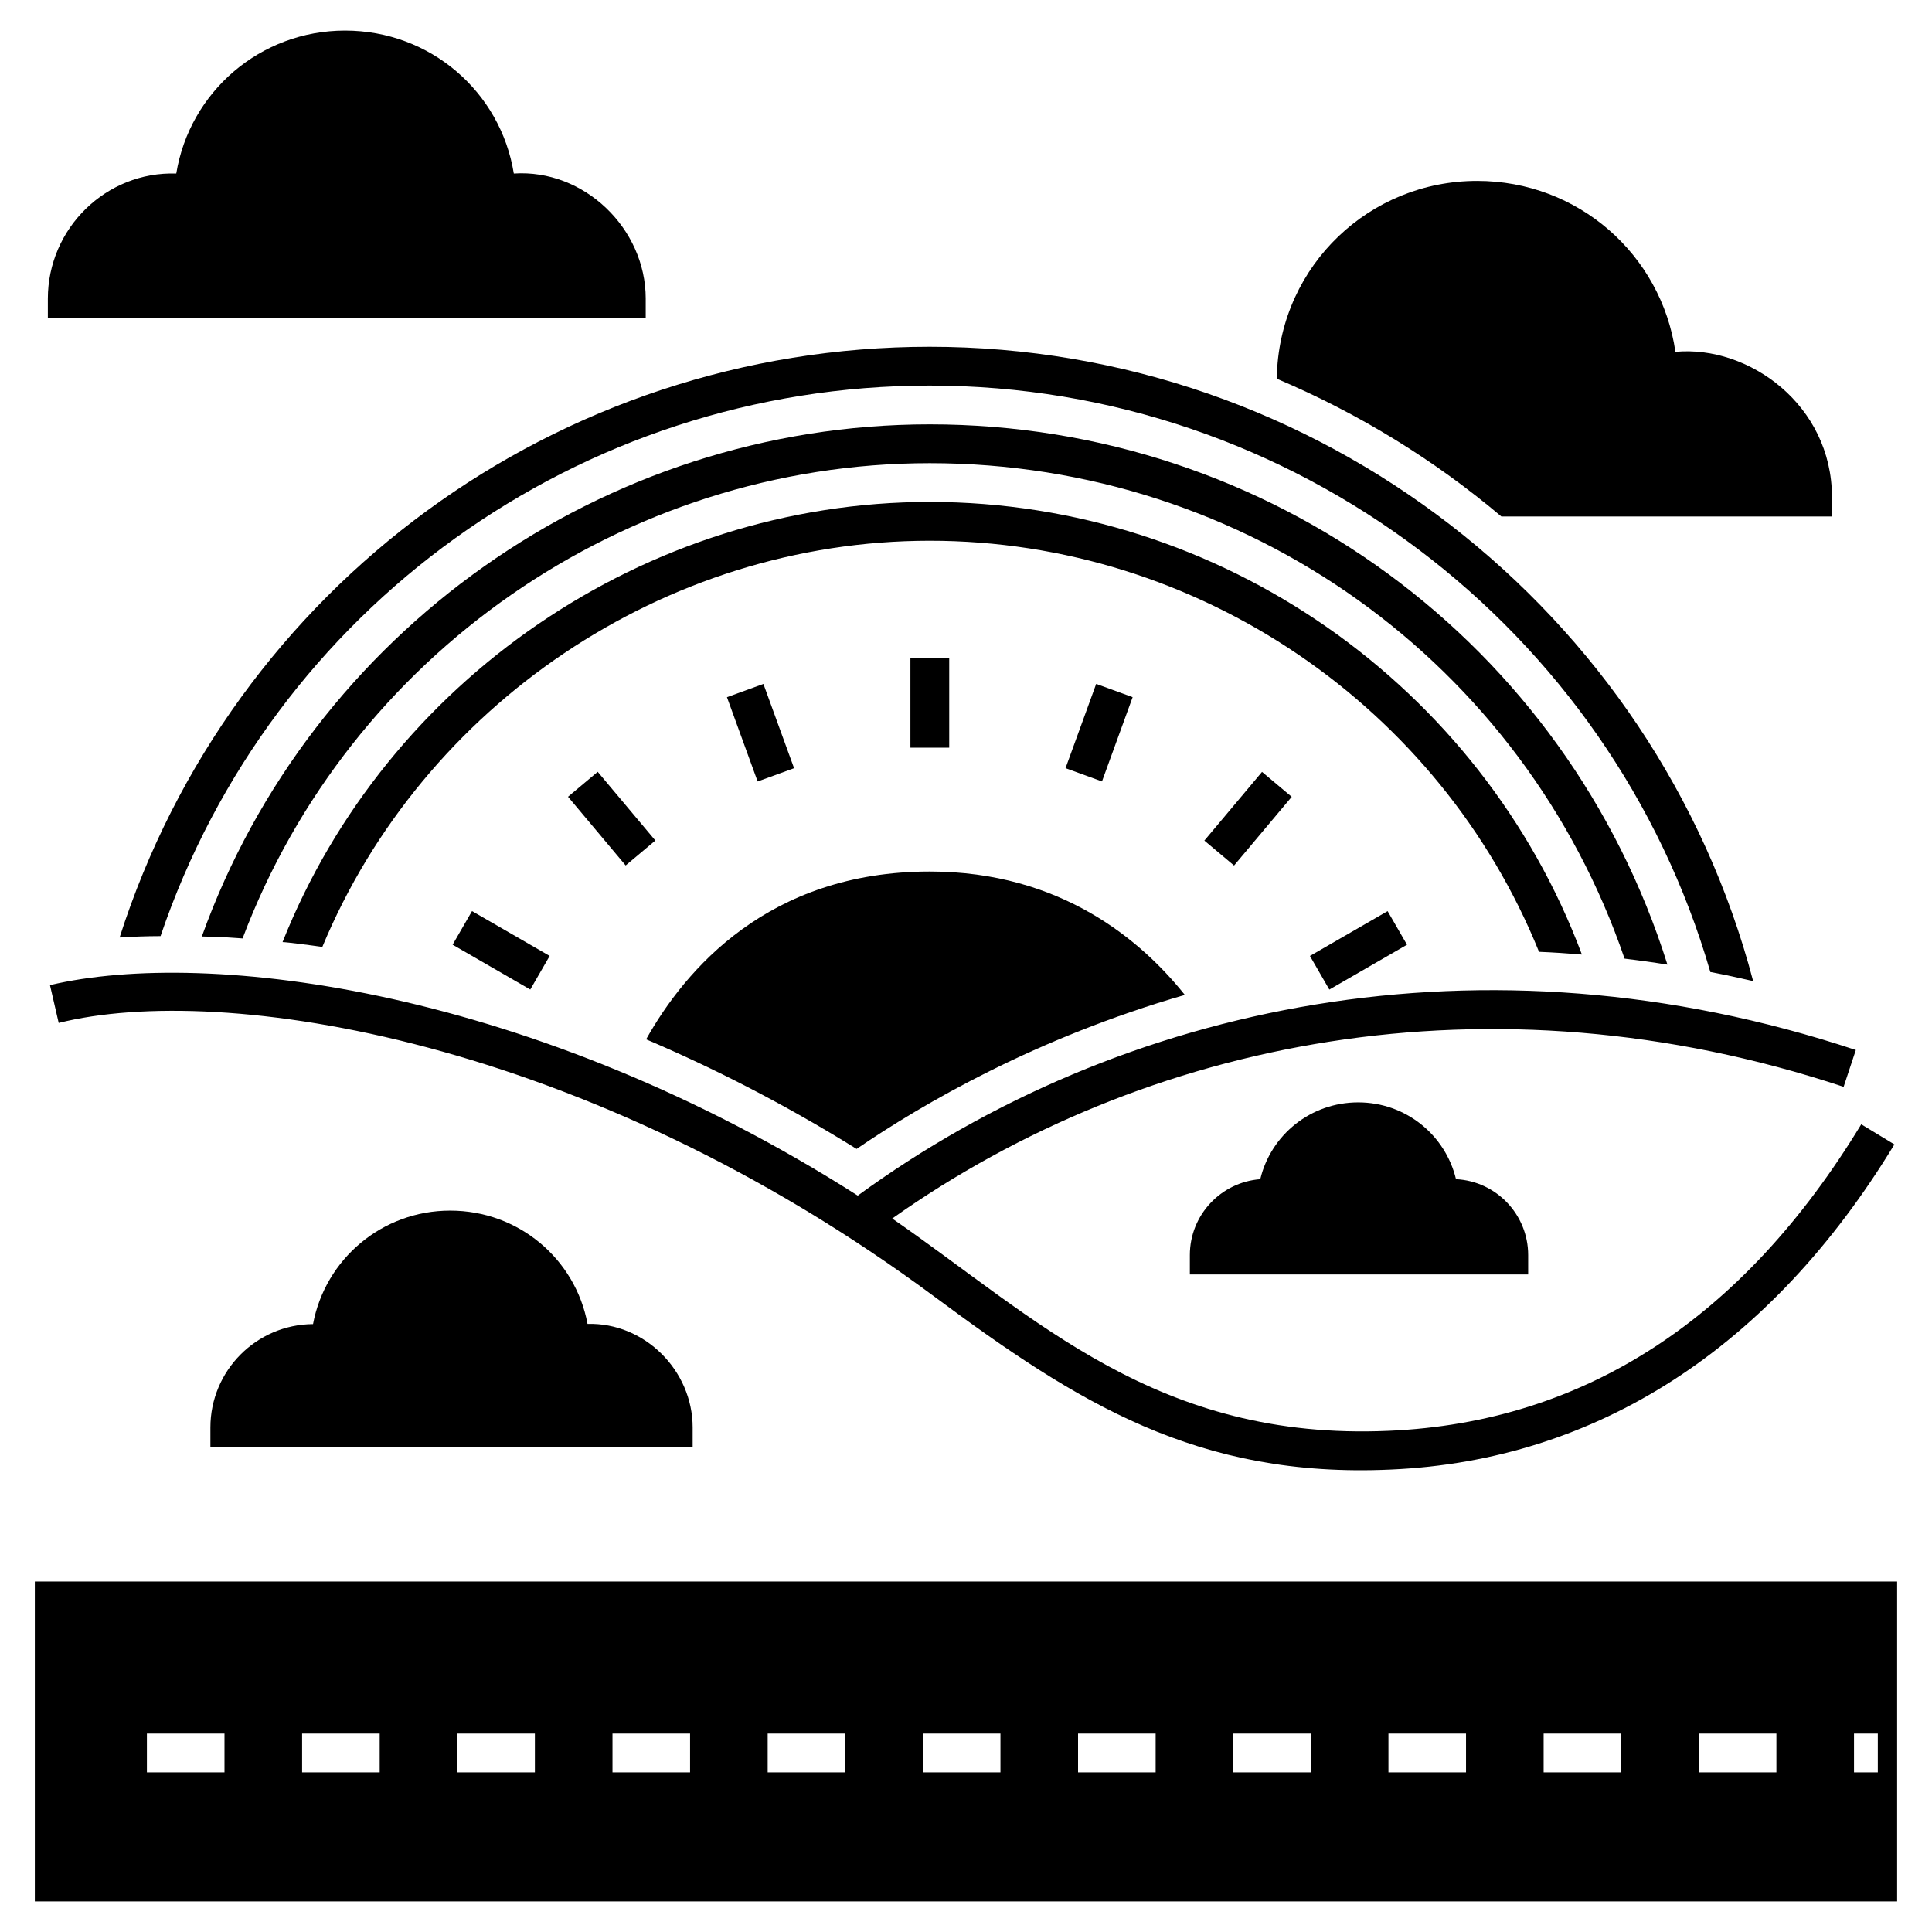 <?xml version="1.0" encoding="UTF-8"?>
<!-- Uploaded to: SVG Repo, www.svgrepo.com, Generator: SVG Repo Mixer Tools -->
<svg fill="#000000" width="800px" height="800px" version="1.1" viewBox="144 144 512 512" xmlns="http://www.w3.org/2000/svg">
 <g>
  <path d="m637.25 441.95c-31.332 51.641-73.426 78.969-125.13 81.227-61.508 2.758-93.652-30.004-131.67-56.258 66.984-47.395 158.26-66.012 252.13-34.902l3.234-9.758c-98.777-32.727-194.67-12.324-264.5 38.59-85.621-54.613-171.89-65.754-214.07-55.785l2.312 10.02c43.578-10.895 139.84 4.098 232.14 72.586 37.75 28.008 69.574 48.117 120.88 45.777 54.551-2.383 100.7-32.176 133.46-86.164z"/>
  <path d="m608.62 404.01c-3.754-0.875-7.504-1.695-11.363-2.418-26.371-91.098-110.48-155.41-206.87-155.41-92.949 0-174.38 59.172-203.84 145.9-3.754 0-7.352 0.152-10.848 0.359 29.715-92.895 115.98-156.54 214.68-156.54 102.87 0.004 192.38 69.867 218.23 168.11z"/>
  <path d="m585.89 399.64c-3.754-0.617-7.559-1.133-11.363-1.594-26.734-78.191-99.992-131.3-184.15-131.3-81.176 0-153.82 50.996-182.09 125.95-6.562-0.512-10.27-0.496-10.797-0.516 28.941-80.609 106.26-135.72 192.89-135.72 90.328 0.004 168.78 58.148 195.51 143.18z"/>
  <path d="m563.22 396.96c-3.754-0.309-7.559-0.566-11.363-0.719-26.27-64.93-90.223-108.94-161.48-108.94-70.277 0-134.28 43.543-160.96 107.65-2.609-0.391-9.496-1.285-10.539-1.285 27.605-69.352 96.137-116.65 171.5-116.65 77.117 0 146.16 48.633 172.84 119.94z"/>
  <path d="m385.27 318.38h10.281v23.766h-10.281z"/>
  <path d="m346.31 325.25 8.129 22.332-9.66 3.516-8.129-22.332z"/>
  <path d="m302.4 348.54 15.277 18.207-7.871 6.606-15.277-18.207z"/>
  <path d="m269.09 385.45 20.578 11.883-5.141 8.906-20.578-11.883z"/>
  <path d="m511.73 385.46 5.141 8.906-20.582 11.879-5.141-8.906z"/>
  <path d="m478.45 348.56 7.871 6.606-15.281 18.207-7.871-6.606z"/>
  <path d="m434.5 325.24 9.66 3.516-8.125 22.332-9.66-3.516z"/>
  <path d="m153.23 563.12v84.773h493.53v-84.773zm50.262 50.578h-20.562v-10.281h20.562zm41.129 0h-20.562v-10.281h20.562zm41.129 0h-20.562v-10.281h20.562zm41.125 0h-20.562v-10.281h20.562zm41.129 0h-20.562v-10.281h20.562zm41.125 0h-20.562v-10.281h20.562zm41.129 0h-20.562v-10.281h20.562zm41.125 0h-20.562v-10.281h20.562zm41.129 0h-20.562v-10.281h20.562zm41.129 0h-20.562v-10.281h20.562zm41.125 0h-20.562v-10.281h20.562zm26.875 0h-6.309v-10.281h6.309z"/>
  <path d="m327.56 522.3v5.141h-127.8v-5.141c0-15.062 12.184-27.297 27.195-27.402 3.238-17.223 18.301-30.074 36.348-30.074 18.148 0 33.16 12.801 36.398 30.023 15.109-0.41 27.859 12.34 27.859 27.453z"/>
  <path d="m548.98 476.6v5.141h-89.656v-5.141c0-10.641 8.277-19.328 18.66-20.102 2.828-11.773 13.367-20.359 25.961-20.359 12.543 0 23.082 8.586 25.91 20.359 10.645 0.516 19.125 9.359 19.125 20.102z"/>
  <path d="m485.39 279.86c0.617 0.309 1.285 0.668 1.902 1.027h-1.801z"/>
  <path d="m629.49 275.74v5.141h-87.602c-17.789-15.012-37.785-27.297-59.379-36.449l-0.102-1.336v-0.309c1.184-28.531 24.523-50.844 53.055-50.844 26.734 0 48.789 19.484 52.539 45.293 19.383-1.801 41.488 14.035 41.488 38.504z"/>
  <path d="m315.12 223.15v5.141h-158.44v-5.141c0-18.609 15.422-33.773 34.031-33.16 3.547-21.645 22.262-37.887 44.727-37.887 22.57 0 41.23 16.195 44.727 37.887 18.559-1.234 34.957 14.496 34.957 33.16z"/>
  <path d="m457.99 407.66c-39.328 11.363-69.25 28.688-86.984 40.82-19.434-12.082-38.145-21.539-55.777-29.047 10.281-18.352 32.336-44.469 75.16-44.469 34.855-0.004 56.188 18.402 67.602 32.695z"/>
 </g>
</svg>
